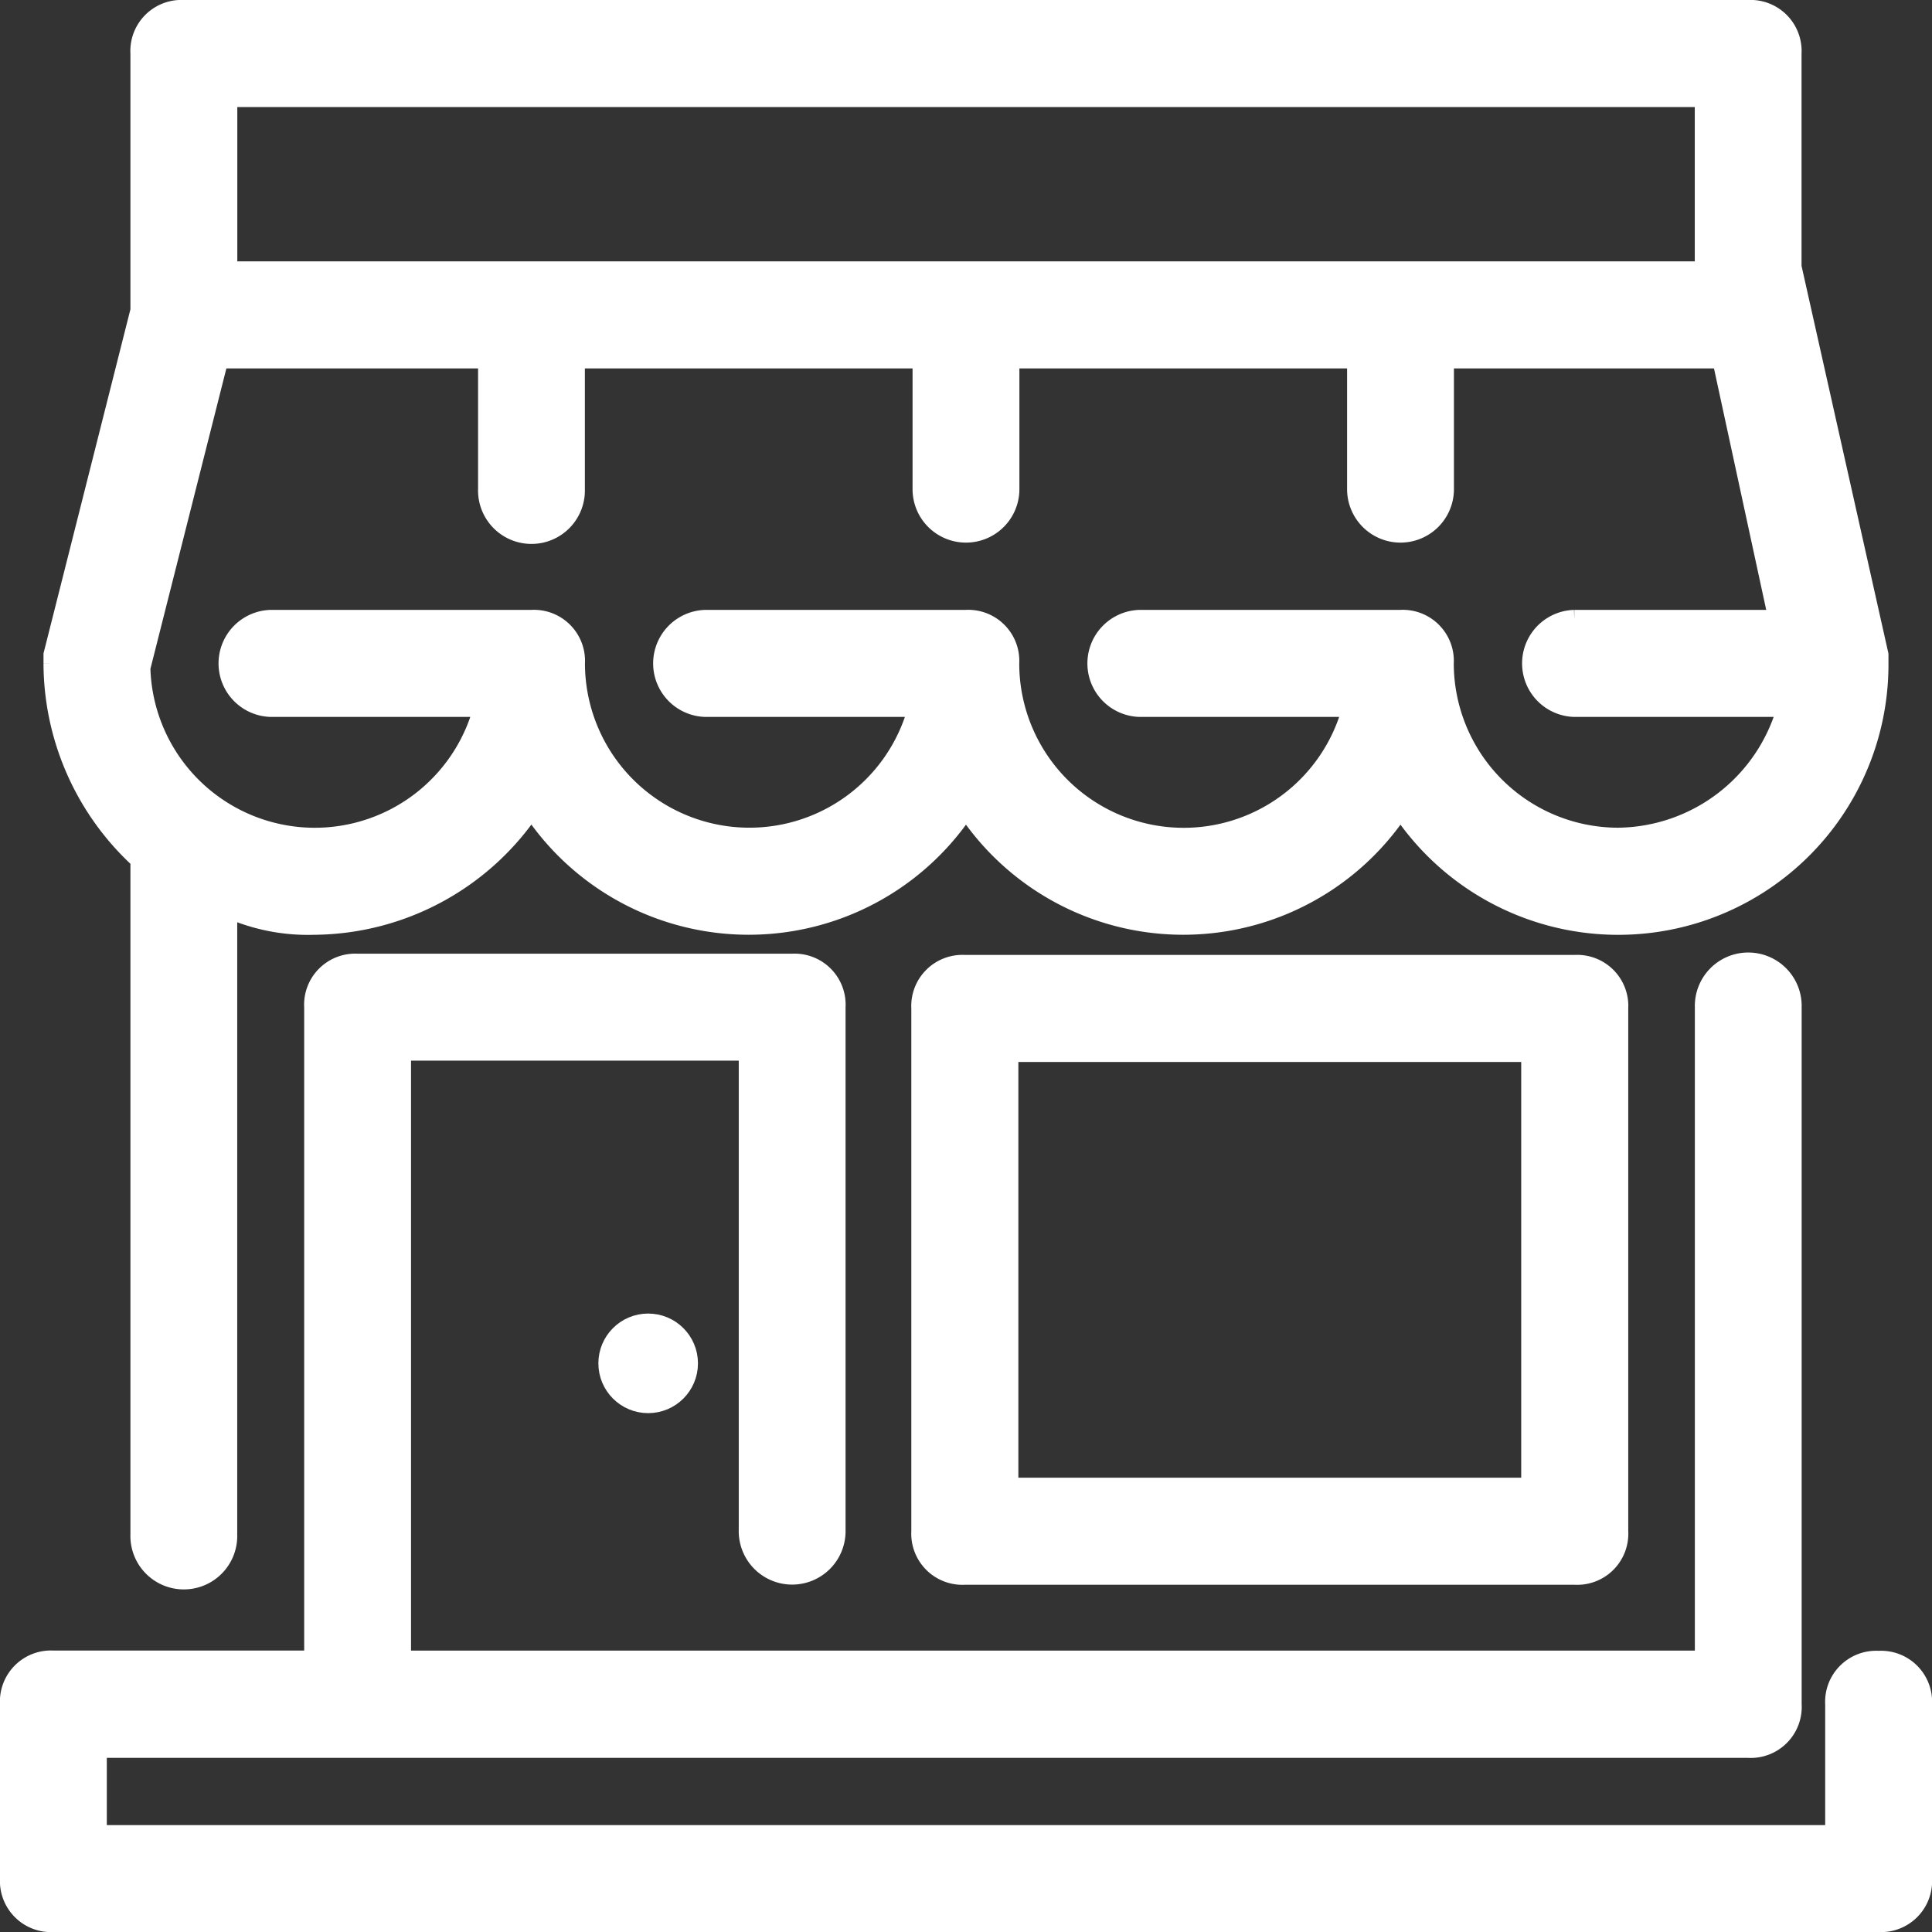 <svg xmlns="http://www.w3.org/2000/svg" width="48.499" height="48.5" viewBox="0 0 48.499 48.5">
  <rect x="0" y="0" width="48.499" height="48.5" fill="#333333" stroke="none"/>
  <g id="Retail_Shopper" data-name="Retail/Shopper" transform="translate(-219.75 -219.75)">
    <g id="Group_854" data-name="Group 854" transform="translate(235.021 252.974)">
      <g id="Group_853" data-name="Group 853">
        <circle id="Ellipse_60" data-name="Ellipse 60" cx="1" cy="1" r="1" fill="#fff" stroke="#fff" stroke-width="0.5"/>
      </g>
    </g>
    <g id="Group_856" data-name="Group 856" transform="translate(220 243.941)">
      <g id="Group_855" data-name="Group 855">
        <path id="Path_2705" data-name="Path 2705" d="M266.909,273.5a1.031,1.031,0,0,0-1.091,1.093v3.281H222.181v-2.187h41.455a1.031,1.031,0,0,0,1.091-1.093v-17.5a1.091,1.091,0,1,0-2.181,0v16.4H229.818v-15.31h8.727v12.029a1.091,1.091,0,1,0,2.181,0V257.093A1.031,1.031,0,0,0,239.636,256H228.727a1.032,1.032,0,0,0-1.091,1.093v16.4h-6.545A1.031,1.031,0,0,0,220,274.591v4.375a1.032,1.032,0,0,0,1.091,1.093h45.818A1.032,1.032,0,0,0,268,278.966v-4.375A1.031,1.031,0,0,0,266.909,273.5Z" transform="translate(-220 -256)" fill="#fff" stroke="#fff" stroke-width="0.5"/>
      </g>
    </g>
    <g id="Group_858" data-name="Group 858" transform="translate(221.093 220)">
      <g id="Group_857" data-name="Group 857">
        <path id="Path_2706" data-name="Path 2706" d="M265.267,226.452v-5.359A1.032,1.032,0,0,0,264.176,220H224.908a1.032,1.032,0,0,0-1.091,1.093v6.452l-2.182,8.639v.219a6.688,6.688,0,0,0,2.182,4.921v16.951a1.091,1.091,0,1,0,2.181,0V242.528a4.872,4.872,0,0,0,2.182.438,6.615,6.615,0,0,0,5.454-2.953,6.514,6.514,0,0,0,10.908,0,6.513,6.513,0,0,0,10.907,0,6.534,6.534,0,0,0,12-3.609v-.219ZM226,222.187h37.087v4.374H226ZM260.9,240.778a4.381,4.381,0,0,1-4.363-4.374,1.032,1.032,0,0,0-1.091-1.094h-6.545a1.094,1.094,0,0,0,0,2.187h5.345a4.378,4.378,0,0,1-8.617-1.093,1.032,1.032,0,0,0-1.091-1.094H238a1.094,1.094,0,0,0,0,2.187h5.345a4.379,4.379,0,0,1-8.618-1.093,1.032,1.032,0,0,0-1.091-1.094H227.09a1.094,1.094,0,0,0,0,2.187h5.345a4.379,4.379,0,0,1-8.617-.984l1.963-7.764h6.763v3.281a1.091,1.091,0,1,0,2.181,0v-3.281h8.726v3.281a1.091,1.091,0,1,0,2.182,0v-3.281h8.726v3.281a1.091,1.091,0,1,0,2.182,0v-3.281h6.98l1.419,6.561h-5.127a1.094,1.094,0,0,0,0,2.187h5.345A4.451,4.451,0,0,1,260.9,240.778Z" transform="translate(-221.636 -220)" fill="#fff" stroke="#fff" stroke-width="0.5"/>
      </g>
    </g>
    <g id="Group_860" data-name="Group 860" transform="translate(242.877 243.972)">
      <g id="Group_859" data-name="Group 859">
        <path id="Path_2707" data-name="Path 2707" d="M270.767,256h-15.31a1.034,1.034,0,0,0-1.094,1.093v13.124a1.034,1.034,0,0,0,1.094,1.093h15.31a1.033,1.033,0,0,0,1.093-1.093V257.093A1.033,1.033,0,0,0,270.767,256Zm-1.094,13.123H256.55V258.187h13.123v10.935Z" transform="translate(-254.363 -256)" fill="#fff" stroke="#fff" stroke-width="0.5"/>
      </g>
    </g>
  </g>
</svg>
